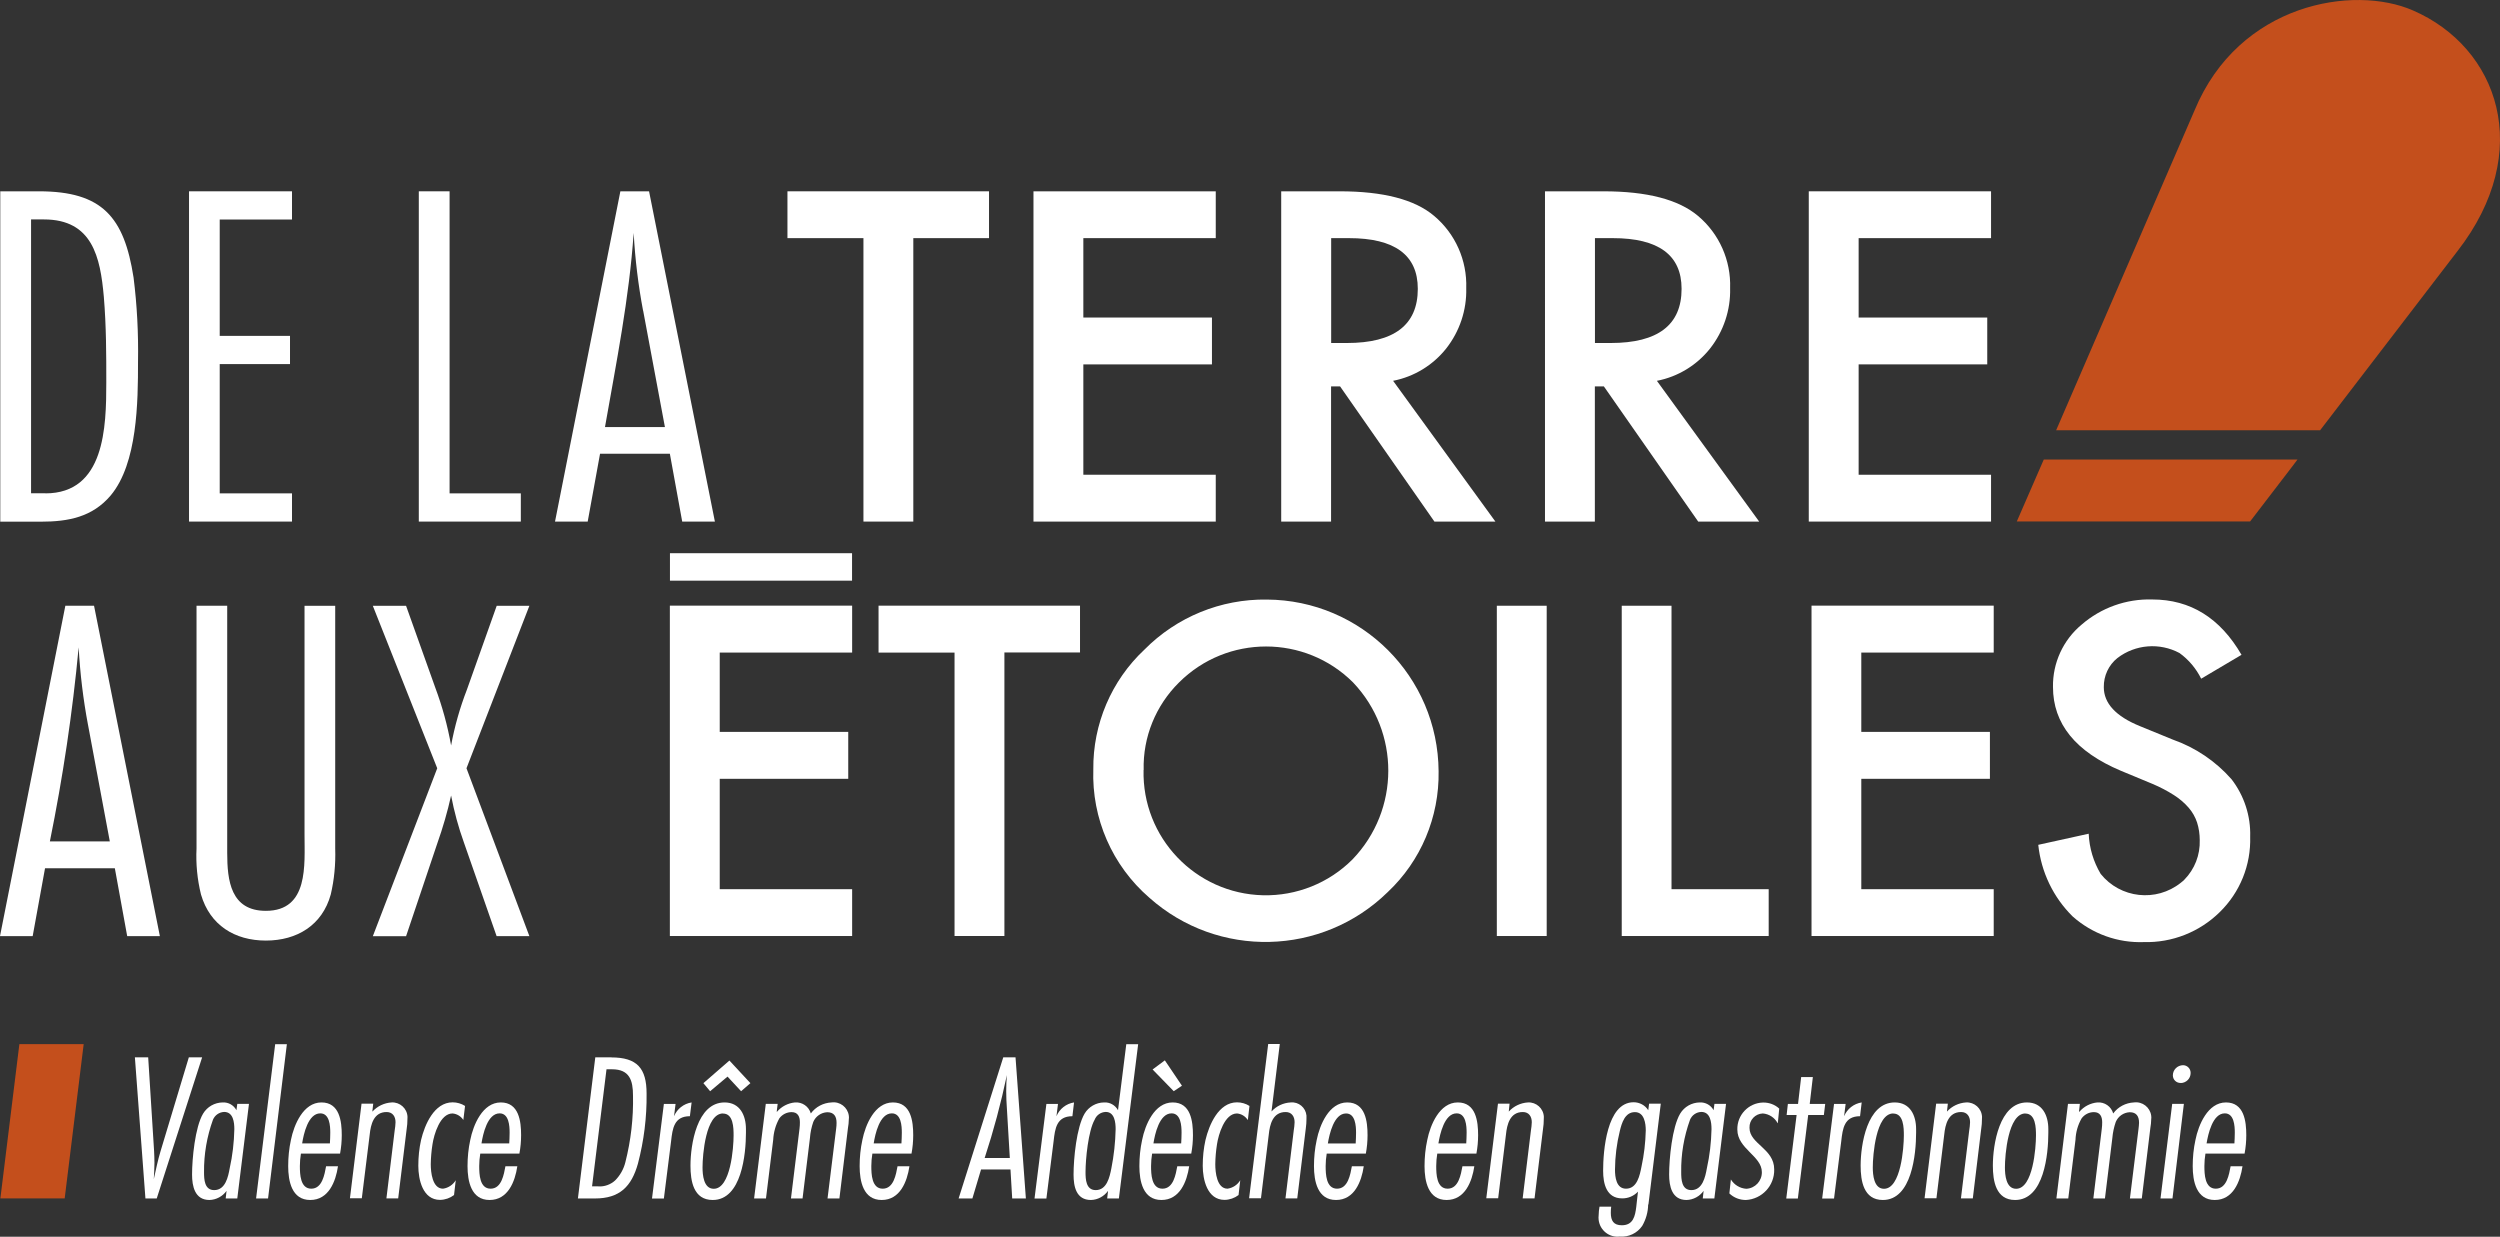 <?xml version="1.0" encoding="UTF-8"?>
<svg id="Calque_1" data-name="Calque 1" xmlns="http://www.w3.org/2000/svg" viewBox="0 0 263.19 130.2">
  <rect x="0" y="0" width="263.19" height="130.2" fill="#333333" stroke="none"/>
  <g id="Groupe_15" data-name="Groupe 15">
    <g id="Groupe_1" data-name="Groupe 1">
      <path id="Tracé_1" data-name="Tracé 1" d="M241.28,49.16l.59-.78h-26.71l-2.84,6.52h24.56l4.4-5.74Z" style="fill: #c44f1c; stroke-width: 0px;"/>
      <path id="Tracé_2" data-name="Tracé 2" d="M254.03,1.1c-6.23-2.73-18.32-.78-23,10.53l-14.57,33.67h27.79l14.46-18.86c8.18-10.52,4.29-21.45-4.68-25.34Z" style="fill: #c44f1c; stroke-width: 0px;"/>
    </g>
    <g id="Groupe_6" data-name="Groupe 6">
      <g id="Groupe_3" data-name="Groupe 3">
        <g id="Groupe_2" data-name="Groupe 2">
          <path id="Tracé_3" data-name="Tracé 3" d="M13.39,98.55l-1.3-7.14h-7.35l-1.3,7.14H0l6.88-34.78h3.02l6.93,34.78h-3.44ZM9.27,76.34c-.51-2.7-.84-5.44-.99-8.19-.64,6.86-1.66,13.68-3.03,20.43h6.31l-2.29-12.25Z" style="fill: #fff; stroke-width: 0px;"/>
          <path id="Tracé_4" data-name="Tracé 4" d="M35.29,89.37c.05,1.61-.1,3.23-.47,4.8-.89,3.23-3.55,4.85-6.83,4.85s-5.89-1.62-6.83-4.85c-.39-1.59-.55-3.22-.47-4.85v-25.55h3.23v26.02c0,2.92.37,6.1,4.07,6.1,4.53,0,4.07-4.85,4.07-8.03v-24.08h3.23v25.6Z" style="fill: #fff; stroke-width: 0px;"/>
          <path id="Tracé_5" data-name="Tracé 5" d="M52.28,98.55l-3.44-9.85c-.58-1.61-1.03-3.27-1.35-4.95-.38,1.71-.87,3.4-1.46,5.06l-3.28,9.75h-3.5l6.78-17.68-6.78-17.1h3.5l3.07,8.6c.74,1.98,1.3,4.02,1.67,6.1.37-2.01.93-3.98,1.67-5.89l3.13-8.81h3.44l-6.62,17.1,6.62,17.67h-3.44Z" style="fill: #fff; stroke-width: 0px;"/>
        </g>
      </g>
      <g id="Groupe_5" data-name="Groupe 5">
        <g id="Groupe_4" data-name="Groupe 4">
          <path id="Tracé_6" data-name="Tracé 6" d="M89.71,68.7h-13.94v8.35h13.53v4.94h-13.53v11.62h13.94v4.93h-19.19v-34.78h19.19v4.94Z" style="fill: #fff; stroke-width: 0px;"/>
          <path id="Tracé_7" data-name="Tracé 7" d="M105.74,68.7v29.84h-5.25v-29.84h-8v-4.94h21.21v4.93h-7.97Z" style="fill: #fff; stroke-width: 0px;"/>
          <path id="Tracé_8" data-name="Tracé 8" d="M115.1,81c-.05-4.77,1.9-9.35,5.38-12.61,3.4-3.44,8.05-5.34,12.88-5.27,9.97.05,18.03,8.12,18.09,18.08.08,4.81-1.86,9.43-5.36,12.72-6.91,6.76-17.87,7.02-25.09.59-3.91-3.38-6.08-8.35-5.9-13.52ZM120.39,81.06c-.17,7.11,5.46,13.02,12.58,13.19,3.52.08,6.93-1.28,9.42-3.78,5-5.2,5.02-13.41.05-18.63-5.06-5.04-13.25-5.04-18.31,0-2.46,2.43-3.82,5.76-3.73,9.22h0Z" style="fill: #fff; stroke-width: 0px;"/>
          <path id="Tracé_9" data-name="Tracé 9" d="M162.83,63.77v34.77h-5.25v-34.77h5.25Z" style="fill: #fff; stroke-width: 0px;"/>
          <path id="Tracé_10" data-name="Tracé 10" d="M175.97,63.77v29.84h10.23v4.93h-15.47v-34.77h5.24Z" style="fill: #fff; stroke-width: 0px;"/>
          <path id="Tracé_11" data-name="Tracé 11" d="M209.89,68.7h-13.94v8.35h13.54v4.94h-13.54v11.62h13.94v4.93h-19.18v-34.78h19.18v4.94Z" style="fill: #fff; stroke-width: 0px;"/>
          <path id="Tracé_12" data-name="Tracé 12" d="M235.99,68.93l-4.26,2.52c-.53-1.07-1.31-2-2.28-2.7-2.09-1.12-4.64-.92-6.53.52-.93.74-1.46,1.88-1.44,3.07,0,1.7,1.26,3.07,3.79,4.1l3.47,1.42c2.39.84,4.52,2.28,6.19,4.18,1.33,1.73,2.03,3.87,1.96,6.05.09,2.98-1.07,5.85-3.2,7.93-2.13,2.1-5.02,3.24-8,3.16-2.75.1-5.42-.87-7.48-2.69-2.05-2.02-3.33-4.69-3.63-7.55l5.31-1.17c.06,1.49.5,2.95,1.26,4.23,2.07,2.58,5.84,3,8.43.94.13-.1.26-.21.38-.33,1.09-1.11,1.67-2.61,1.62-4.16,0-.63-.09-1.26-.28-1.86-.19-.57-.49-1.1-.88-1.55-.45-.52-.97-.96-1.55-1.33-.72-.46-1.47-.85-2.25-1.18l-3.35-1.39c-4.76-2.01-7.14-4.95-7.14-8.82-.04-2.52,1.06-4.93,3-6.55,2.06-1.79,4.72-2.74,7.45-2.66,4.02,0,7.15,1.95,9.4,5.83Z" style="fill: #fff; stroke-width: 0px;"/>
        </g>
      </g>
    </g>
    <g id="Groupe_11" data-name="Groupe 11">
      <g id="Groupe_8" data-name="Groupe 8">
        <g id="Groupe_7" data-name="Groupe 7">
          <path id="Tracé_13" data-name="Tracé 13" d="M4.1,20.14c6.67,0,8.97,2.71,9.96,9.07.37,2.94.52,5.9.47,8.87,0,4.22-.05,10.69-2.87,14.07-1.93,2.29-4.48,2.77-7.35,2.77H.03V20.14h4.07ZM4.78,51.94c6.26,0,6.41-6.99,6.41-11.68,0-2.92,0-5.89-.26-9.02-.37-4.17-1.2-8.14-6.31-8.14h-1.35v28.83h1.51Z" style="fill: #fff; stroke-width: 0px;"/>
          <path id="Tracé_14" data-name="Tracé 14" d="M19.9,54.91V20.14h10.84v2.97h-7.61v12.25h7.4v2.97h-7.4v13.61h7.61v2.97h-10.84Z" style="fill: #fff; stroke-width: 0px;"/>
          <path id="Tracé_15" data-name="Tracé 15" d="M44.09,54.91V20.14h3.24v31.8h7.5v2.97h-10.74Z" style="fill: #fff; stroke-width: 0px;"/>
          <path id="Tracé_16" data-name="Tracé 16" d="M71.82,54.91l-1.3-7.14h-7.35l-1.3,7.14h-3.44l6.88-34.77h3.02l6.93,34.77h-3.45ZM67.7,32.7c-.51-2.7-.84-5.44-.99-8.18-.47,6.88-1.83,13.66-3.02,20.44h6.31l-2.29-12.25Z" style="fill: #fff; stroke-width: 0px;"/>
        </g>
      </g>
      <g id="Groupe_10" data-name="Groupe 10">
        <g id="Groupe_9" data-name="Groupe 9">
          <path id="Tracé_17" data-name="Tracé 17" d="M96.15,25.07v29.84h-5.25v-29.84h-8v-4.93h21.22v4.93h-7.98Z" style="fill: #fff; stroke-width: 0px;"/>
          <path id="Tracé_18" data-name="Tracé 18" d="M127.99,25.07h-13.94v8.36h13.54v4.93h-13.54v11.62h13.94v4.93h-19.19V20.14h19.19v4.93Z" style="fill: #fff; stroke-width: 0px;"/>
          <path id="Tracé_19" data-name="Tracé 19" d="M146.66,40.09l10.77,14.82h-6.42l-9.93-14.23h-.95v14.23h-5.25V20.14h6.15c4.59,0,7.91.86,9.95,2.59,2.24,1.88,3.48,4.69,3.38,7.61.06,2.3-.69,4.54-2.11,6.35-1.4,1.76-3.38,2.97-5.59,3.4ZM140.13,36.11h1.67c4.97,0,7.46-1.9,7.46-5.7,0-3.56-2.42-5.34-7.25-5.34h-1.87v11.03Z" style="fill: #fff; stroke-width: 0px;"/>
          <path id="Tracé_20" data-name="Tracé 20" d="M174.43,40.09l10.77,14.82h-6.42l-9.93-14.23h-.95v14.23h-5.25V20.14h6.15c4.59,0,7.91.86,9.96,2.59,2.24,1.88,3.48,4.69,3.38,7.61.06,2.3-.69,4.54-2.11,6.35-1.4,1.76-3.38,2.97-5.59,3.4ZM167.9,36.11h1.67c4.97,0,7.46-1.9,7.46-5.7,0-3.56-2.42-5.34-7.25-5.34h-1.87v11.03Z" style="fill: #fff; stroke-width: 0px;"/>
          <path id="Tracé_21" data-name="Tracé 21" d="M209.61,25.07h-13.94v8.36h13.54v4.93h-13.54v11.62h13.94v4.93h-19.19V20.14h19.19v4.93Z" style="fill: #fff; stroke-width: 0px;"/>
        </g>
      </g>
    </g>
    <rect id="Rectangle_1" data-name="Rectangle 1" x="70.53" y="58.24" width="19.17" height="2.89" style="fill: #fff; stroke-width: 0px;"/>
    <g id="Groupe_12" data-name="Groupe 12">
      <path id="Tracé_22" data-name="Tracé 22" d="M16.52,126.17h-1.21l-1.11-14.86h1.4l.62,9.84c.02.42.04.85.04,1.27,0,.58-.04,1.14-.07,1.72.22-.98.42-1.98.71-2.94l2.98-9.89h1.4l-4.78,14.86Z" style="fill: #fff; stroke-width: 0px;"/>
      <path id="Tracé_23" data-name="Tracé 23" d="M24.98,126.17h-1.22l.09-.8c-.42.58-1.08.94-1.8.96-1.54,0-1.83-1.45-1.83-2.67,0-1.67.31-4.99,1.16-6.42.44-.73,1.22-1.17,2.07-1.18.6-.03,1.16.29,1.44.82l.09-.67h1.23l-1.23,9.96ZM23.6,117.06c-.52.02-.98.34-1.18.82-.64,1.77-.96,3.64-.94,5.52,0,.76.04,1.89,1.07,1.89,1.18,0,1.47-1.4,1.63-2.29.3-1.35.46-2.73.49-4.12,0-.71-.11-1.82-1.07-1.82h0Z" style="fill: #fff; stroke-width: 0px;"/>
      <path id="Tracé_24" data-name="Tracé 24" d="M28.21,126.17h-1.25l2.01-16.24h1.23l-1.98,16.24Z" style="fill: #fff; stroke-width: 0px;"/>
      <path id="Tracé_25" data-name="Tracé 25" d="M35.58,122.79c-.24,1.6-.98,3.54-2.92,3.54s-2.32-1.98-2.32-3.56c0-.93.09-1.86.29-2.77.31-1.56,1.29-3.94,3.21-3.94s2.14,2,2.14,3.45c0,.65-.06,1.3-.18,1.94h-4.12c-.07.43-.11.87-.11,1.31,0,.85.04,2.38,1.2,2.38s1.4-1.51,1.56-2.36h1.25ZM34.73,120.38c.02-.36.04-.76.04-1.14,0-.71-.07-2.03-1.05-2.03-1.29,0-1.76,2.2-1.91,3.16h2.92Z" style="fill: #fff; stroke-width: 0px;"/>
      <path id="Tracé_26" data-name="Tracé 26" d="M39.21,117.02c.52-.57,1.24-.91,2.01-.96.88-.05,1.64.63,1.68,1.51,0,0,0,0,0,0,0,.1,0,.21-.01.31,0,.31-.02.61-.07.91l-.9,7.37h-1.24l.87-7.15c.05-.29.08-.58.09-.87,0-.6-.31-1.07-.94-1.07-1.36,0-1.67,1.31-1.78,2.38l-.83,6.7h-1.25l1.22-9.96h1.23l-.09.8Z" style="fill: #fff; stroke-width: 0px;"/>
      <path id="Tracé_27" data-name="Tracé 27" d="M48.78,117.91c-.25-.39-.67-.65-1.14-.69-1.31,0-1.96,2.23-2.11,3.25-.11.69-.17,1.39-.18,2.09,0,.84.16,2.58,1.29,2.58.56-.08,1.05-.41,1.34-.89l-.18,1.56c-.42.32-.94.5-1.47.51-1.83,0-2.29-2.14-2.29-3.59,0-.91.09-1.83.29-2.72.38-1.6,1.38-3.96,3.32-3.96.46,0,.92.13,1.31.38l-.18,1.47Z" style="fill: #fff; stroke-width: 0px;"/>
      <path id="Tracé_28" data-name="Tracé 28" d="M54.46,122.79c-.24,1.6-.98,3.54-2.92,3.54s-2.32-1.98-2.32-3.56c0-.93.09-1.86.29-2.77.31-1.56,1.29-3.94,3.21-3.94s2.14,2,2.14,3.45c0,.65-.06,1.3-.18,1.94h-4.12c-.07.43-.11.87-.11,1.31,0,.85.04,2.38,1.2,2.38s1.4-1.51,1.56-2.36h1.25ZM53.61,120.38c.02-.36.04-.76.04-1.14,0-.71-.07-2.03-1.05-2.03-1.29,0-1.76,2.2-1.91,3.16h2.92Z" style="fill: #fff; stroke-width: 0px;"/>
      <path id="Tracé_29" data-name="Tracé 29" d="M64.35,111.32c2.72,0,3.72,1.14,3.72,3.81.03,2.49-.28,4.97-.91,7.37-.67,2.4-1.91,3.67-4.52,3.67h-1.8l1.83-14.86h1.69ZM62.99,124.9c.65.04,1.28-.19,1.76-.62.53-.53.91-1.2,1.09-1.94.58-2.29.85-4.64.8-7,0-1.6-.36-2.77-2.21-2.77h-.58l-1.52,12.32h.65Z" style="fill: #fff; stroke-width: 0px;"/>
      <path id="Tracé_30" data-name="Tracé 30" d="M72.63,117.51c-1.67,0-1.83,1.29-1.98,2.63l-.76,6.04h-1.25l1.25-9.96h1.23l-.16,1.29c.32-.77,1.02-1.32,1.85-1.45l-.18,1.44Z" style="fill: #fff; stroke-width: 0px;"/>
      <path id="Tracé_31" data-name="Tracé 31" d="M78.53,119.25c0,2.23-.45,7.08-3.5,7.08-2.03,0-2.34-2.01-2.34-3.61,0-2.2.67-6.66,3.59-6.66,1.63,0,2.25,1.38,2.25,2.8v.38ZM76.12,117.22c-1.83,0-2.16,4.39-2.16,5.68,0,.78.11,2.25,1.18,2.25,1.78,0,2.09-4.34,2.09-5.61,0-.8-.02-2.31-1.11-2.31h0ZM78.02,114.88l-1.43-1.54-1.83,1.54-.71-.85,2.74-2.38,2.21,2.38-.98.85Z" style="fill: #fff; stroke-width: 0px;"/>
      <path id="Tracé_32" data-name="Tracé 32" d="M81.8,117.04c.48-.56,1.16-.91,1.89-.98.76-.06,1.46.42,1.67,1.16.51-.7,1.32-1.12,2.18-1.16.89-.12,1.7.51,1.82,1.39.02.13.02.26,0,.39,0,.31-.04.61-.09.91l-.9,7.42h-1.25l.91-7.37c.03-.2.04-.4.04-.6,0-.67-.27-1.11-.98-1.11-.65.03-1.22.43-1.47,1.02-.19.55-.31,1.12-.35,1.69l-.78,6.37h-1.22l.9-7.35c.03-.22.04-.45.04-.67,0-.6-.22-1.07-.87-1.07-.51,0-.98.24-1.29.65-.39.69-.61,1.47-.65,2.27l-.76,6.17h-1.25l1.23-9.96h1.25l-.1.82Z" style="fill: #fff; stroke-width: 0px;"/>
      <path id="Tracé_33" data-name="Tracé 33" d="M95.74,122.79c-.24,1.6-.98,3.54-2.92,3.54s-2.32-1.98-2.32-3.56c0-.93.09-1.86.29-2.77.31-1.56,1.29-3.94,3.21-3.94s2.14,2,2.14,3.45c0,.65-.06,1.3-.18,1.94h-4.12c-.07.43-.11.87-.11,1.31,0,.85.04,2.38,1.2,2.38s1.4-1.51,1.56-2.36h1.25ZM94.9,120.38c.02-.36.04-.76.04-1.14,0-.71-.07-2.03-1.05-2.03-1.29,0-1.76,2.2-1.91,3.16h2.92Z" style="fill: #fff; stroke-width: 0px;"/>
      <path id="Tracé_34" data-name="Tracé 34" d="M106.56,126.17l-.18-3.05h-3.1l-.91,3.05h-1.45l4.7-14.86h1.29l1.09,14.86h-1.44ZM106,116.68c-.04-.6-.07-1.18-.07-1.78s.02-1.14.07-1.72c-.62,2.95-1.4,5.86-2.34,8.73h2.65l-.31-5.23Z" style="fill: #fff; stroke-width: 0px;"/>
      <path id="Tracé_35" data-name="Tracé 35" d="M112.9,117.51c-1.67,0-1.83,1.29-1.98,2.63l-.76,6.04h-1.25l1.25-9.96h1.22l-.16,1.29c.32-.77,1.02-1.32,1.85-1.45l-.17,1.44Z" style="fill: #fff; stroke-width: 0px;"/>
      <path id="Tracé_36" data-name="Tracé 36" d="M117.78,126.17h-1.22l.09-.8c-.42.58-1.08.94-1.8.96-1.56,0-1.83-1.43-1.83-2.67,0-1.69.31-4.97,1.16-6.42.43-.72,1.21-1.17,2.05-1.18.61-.04,1.18.29,1.47.82l.87-6.95h1.25l-2.03,16.24ZM116.4,117.06c-.52.02-.97.34-1.16.82-.67,1.18-.96,4.14-.96,5.52,0,.73.04,1.89,1.07,1.89,1.18,0,1.47-1.38,1.65-2.29.27-1.36.42-2.74.45-4.12,0-.71-.11-1.82-1.04-1.82h0Z" style="fill: #fff; stroke-width: 0px;"/>
      <path id="Tracé_37" data-name="Tracé 37" d="M125.19,122.79c-.24,1.6-.98,3.54-2.92,3.54s-2.32-1.98-2.32-3.56c0-.93.09-1.86.29-2.77.31-1.56,1.29-3.94,3.21-3.94s2.14,2,2.14,3.45c0,.65-.06,1.3-.18,1.94h-4.12c-.07.43-.11.87-.11,1.31,0,.85.04,2.38,1.2,2.38s1.4-1.51,1.56-2.36h1.25ZM123.57,114.88l-2.23-2.29,1.29-.96,1.8,2.67-.87.58ZM124.35,120.38c.02-.36.04-.76.04-1.14,0-.71-.07-2.03-1.05-2.03-1.29,0-1.76,2.2-1.91,3.16h2.92Z" style="fill: #fff; stroke-width: 0px;"/>
      <path id="Tracé_38" data-name="Tracé 38" d="M131.36,117.91c-.25-.39-.67-.65-1.13-.69-1.31,0-1.96,2.23-2.11,3.25-.11.69-.17,1.39-.18,2.09,0,.84.16,2.58,1.29,2.58.56-.08,1.05-.41,1.34-.89l-.18,1.56c-.42.32-.94.5-1.47.51-1.83,0-2.3-2.14-2.3-3.59,0-.91.09-1.83.29-2.72.38-1.6,1.38-3.96,3.32-3.96.46,0,.92.13,1.31.38l-.17,1.47Z" style="fill: #fff; stroke-width: 0px;"/>
      <path id="Tracé_39" data-name="Tracé 39" d="M133.85,117.02c.52-.58,1.25-.92,2.03-.96.84-.08,1.58.54,1.66,1.38.01.12,0,.24,0,.35,0,.33-.02.67-.07,1l-.9,7.37h-1.24l.87-7.15c.05-.29.08-.58.09-.87,0-.6-.31-1.07-.94-1.07-1.36,0-1.67,1.31-1.78,2.38l-.82,6.7h-1.25l2.01-16.24h1.22l-.87,7.09Z" style="fill: #fff; stroke-width: 0px;"/>
      <path id="Tracé_40" data-name="Tracé 40" d="M143.57,122.79c-.24,1.6-.98,3.54-2.92,3.54s-2.32-1.98-2.32-3.56c0-.93.09-1.86.29-2.77.31-1.56,1.29-3.94,3.21-3.94s2.14,2,2.14,3.45c0,.65-.06,1.3-.18,1.94h-4.12c-.07.43-.11.87-.11,1.31,0,.85.04,2.38,1.2,2.38s1.4-1.51,1.56-2.36h1.25ZM142.72,120.39c.02-.36.04-.76.04-1.14,0-.71-.07-2.03-1.05-2.03-1.29,0-1.76,2.2-1.92,3.16h2.92Z" style="fill: #fff; stroke-width: 0px;"/>
      <path id="Tracé_41" data-name="Tracé 41" d="M155.21,122.79c-.24,1.6-.98,3.54-2.92,3.54s-2.32-1.98-2.32-3.56c0-.93.09-1.86.29-2.77.31-1.56,1.29-3.94,3.21-3.94s2.14,2,2.14,3.45c0,.65-.06,1.3-.18,1.94h-4.12c-.07.43-.11.87-.11,1.31,0,.85.04,2.38,1.2,2.38s1.4-1.51,1.56-2.36h1.25ZM154.36,120.38c.02-.36.04-.76.04-1.14,0-.71-.07-2.03-1.05-2.03-1.29,0-1.76,2.2-1.92,3.16h2.92Z" style="fill: #fff; stroke-width: 0px;"/>
      <path id="Tracé_42" data-name="Tracé 42" d="M158.84,117.02c.52-.57,1.24-.91,2.01-.96.88-.05,1.64.63,1.68,1.51,0,0,0,0,0,0,0,.1,0,.21-.01.31,0,.31-.02.61-.07.91l-.9,7.37h-1.25l.87-7.15c.05-.29.08-.58.09-.87,0-.6-.31-1.07-.94-1.07-1.36,0-1.67,1.31-1.78,2.38l-.82,6.7h-1.25l1.23-9.96h1.22l-.08.8Z" style="fill: #fff; stroke-width: 0px;"/>
      <path id="Tracé_43" data-name="Tracé 43" d="M173.51,126.82c-.01.78-.23,1.55-.62,2.23-.53.78-1.44,1.21-2.38,1.13-1.09.13-2.08-.66-2.21-1.75-.02-.17-.02-.33,0-.5,0-.3.04-.6.09-.9h1.23c-.03.21-.04.43-.04.65,0,.83.29,1.31,1.16,1.31,1.2,0,1.4-.96,1.52-1.94.07-.56.11-1.07.18-1.6-.43.46-1.04.72-1.67.71-1.65,0-2-1.54-2-2.9,0-2.03.36-7.22,3.21-7.22.62,0,1.21.31,1.54.84l.09-.69h1.23l-1.3,10.6ZM172.11,117.08c-1.05,0-1.38,1.16-1.58,1.98-.33,1.33-.5,2.7-.51,4.08,0,.78.13,2,1.16,2,1.18,0,1.45-1.42,1.63-2.32.27-1.25.42-2.53.45-3.81,0-.75-.16-1.93-1.14-1.93h0Z" style="fill: #fff; stroke-width: 0px;"/>
      <path id="Tracé_44" data-name="Tracé 44" d="M180.48,126.17h-1.22l.09-.8c-.42.58-1.08.94-1.8.96-1.54,0-1.83-1.45-1.83-2.67,0-1.67.31-4.99,1.16-6.42.44-.73,1.22-1.17,2.07-1.18.6-.03,1.17.29,1.45.82l.09-.67h1.22l-1.23,9.96ZM179.1,117.06c-.52.02-.98.34-1.18.82-.64,1.77-.96,3.64-.93,5.52,0,.76.04,1.89,1.07,1.89,1.18,0,1.47-1.4,1.63-2.29.3-1.35.46-2.73.49-4.12,0-.71-.11-1.82-1.07-1.82h0Z" style="fill: #fff; stroke-width: 0px;"/>
      <path id="Tracé_45" data-name="Tracé 45" d="M187.14,118.24c-.31-.58-.9-.97-1.56-1.02-.8.03-1.43.7-1.4,1.5,0,0,0,0,0,0v.02c0,1.69,2.6,2.18,2.6,4.36.05,1.71-1.28,3.14-2.98,3.23-.65,0-1.27-.24-1.74-.69l.16-1.47c.35.57.96.94,1.63.98.93-.05,1.65-.83,1.63-1.76,0-1.69-2.58-2.45-2.58-4.47-.04-1.53,1.17-2.81,2.7-2.85h.04c.62,0,1.22.22,1.67.64l-.15,1.53Z" style="fill: #fff; stroke-width: 0px;"/>
      <path id="Tracé_46" data-name="Tracé 46" d="M192.01,117.38h-1.65l-1.09,8.8h-1.22l1.09-8.8h-1.05l.13-1.16h1.07l.33-2.83h1.23l-.33,2.83h1.63l-.14,1.16Z" style="fill: #fff; stroke-width: 0px;"/>
      <path id="Tracé_47" data-name="Tracé 47" d="M195.82,117.51c-1.67,0-1.83,1.29-1.98,2.63l-.76,6.04h-1.25l1.25-9.96h1.22l-.16,1.29c.32-.77,1.02-1.32,1.85-1.45l-.17,1.44Z" style="fill: #fff; stroke-width: 0px;"/>
      <path id="Tracé_48" data-name="Tracé 48" d="M201.72,119.25c0,2.23-.45,7.08-3.5,7.08-2.03,0-2.34-2.01-2.34-3.61,0-2.2.67-6.66,3.59-6.66,1.63,0,2.25,1.38,2.25,2.8v.38ZM199.32,117.22c-1.83,0-2.16,4.39-2.16,5.68,0,.78.11,2.25,1.18,2.25,1.78,0,2.09-4.34,2.09-5.61,0-.8-.02-2.31-1.11-2.31h0Z" style="fill: #fff; stroke-width: 0px;"/>
      <path id="Tracé_49" data-name="Tracé 49" d="M204.97,117.02c.52-.57,1.24-.91,2.01-.96.88-.05,1.64.63,1.68,1.51,0,0,0,0,0,0,0,.1,0,.21-.01.31,0,.31-.02.61-.07.91l-.89,7.37h-1.25l.87-7.15c.05-.29.08-.58.09-.87,0-.6-.31-1.07-.94-1.07-1.36,0-1.67,1.31-1.78,2.38l-.82,6.7h-1.25l1.22-9.96h1.23l-.09.8Z" style="fill: #fff; stroke-width: 0px;"/>
      <path id="Tracé_50" data-name="Tracé 50" d="M215.64,119.25c0,2.23-.44,7.08-3.5,7.08-2.03,0-2.34-2.01-2.34-3.61,0-2.2.67-6.66,3.59-6.66,1.63,0,2.25,1.38,2.25,2.8v.38ZM213.23,117.22c-1.83,0-2.16,4.39-2.16,5.68,0,.78.11,2.25,1.18,2.25,1.78,0,2.09-4.34,2.09-5.61,0-.8-.03-2.31-1.12-2.31h0Z" style="fill: #fff; stroke-width: 0px;"/>
      <path id="Tracé_51" data-name="Tracé 51" d="M218.91,117.04c.48-.56,1.16-.91,1.89-.98.76-.06,1.46.42,1.67,1.16.51-.7,1.32-1.12,2.18-1.16.89-.12,1.7.51,1.82,1.39.02.13.02.26,0,.39,0,.31-.04.61-.09.91l-.9,7.42h-1.25l.91-7.37c.03-.2.04-.4.05-.6,0-.67-.27-1.11-.98-1.11-.65.03-1.22.43-1.47,1.02-.19.55-.31,1.12-.36,1.69l-.78,6.37h-1.22l.89-7.35c.03-.22.04-.45.04-.67,0-.6-.22-1.07-.87-1.07-.51,0-.98.24-1.29.65-.4.69-.62,1.47-.65,2.27l-.76,6.17h-1.25l1.22-9.96h1.25l-.09.82Z" style="fill: #fff; stroke-width: 0px;"/>
      <path id="Tracé_52" data-name="Tracé 52" d="M228.7,126.17h-1.25l1.23-9.96h1.23l-1.2,9.96ZM229.57,114.01c-.44.01-.81-.33-.82-.78,0,0,0,0,0,0v-.02c0-.59.48-1.06,1.07-1.07.44,0,.8.36.8.8h0v.03c0,.58-.47,1.04-1.05,1.05h0Z" style="fill: #fff; stroke-width: 0px;"/>
      <path id="Tracé_53" data-name="Tracé 53" d="M236.08,122.79c-.24,1.6-.98,3.54-2.92,3.54s-2.32-1.98-2.32-3.56c0-.93.09-1.86.29-2.77.31-1.56,1.29-3.94,3.21-3.94s2.14,2,2.14,3.45c0,.65-.06,1.3-.18,1.94h-4.12c-.07.43-.11.87-.11,1.31,0,.85.04,2.38,1.2,2.38s1.4-1.51,1.56-2.36h1.25ZM235.23,120.38c.02-.36.04-.76.04-1.14,0-.71-.07-2.03-1.05-2.03-1.29,0-1.76,2.2-1.92,3.16h2.92Z" style="fill: #fff; stroke-width: 0px;"/>
    </g>
    <g id="Groupe_14" data-name="Groupe 14">
      <g id="Groupe_13" data-name="Groupe 13">
        <path id="Tracé_54" data-name="Tracé 54" d="M6.82,126.16H.04l2-16.24h6.77l-2,16.24Z" style="fill: #c44f1c; stroke-width: 0px;"/>
      </g>
    </g>
  </g>
</svg>